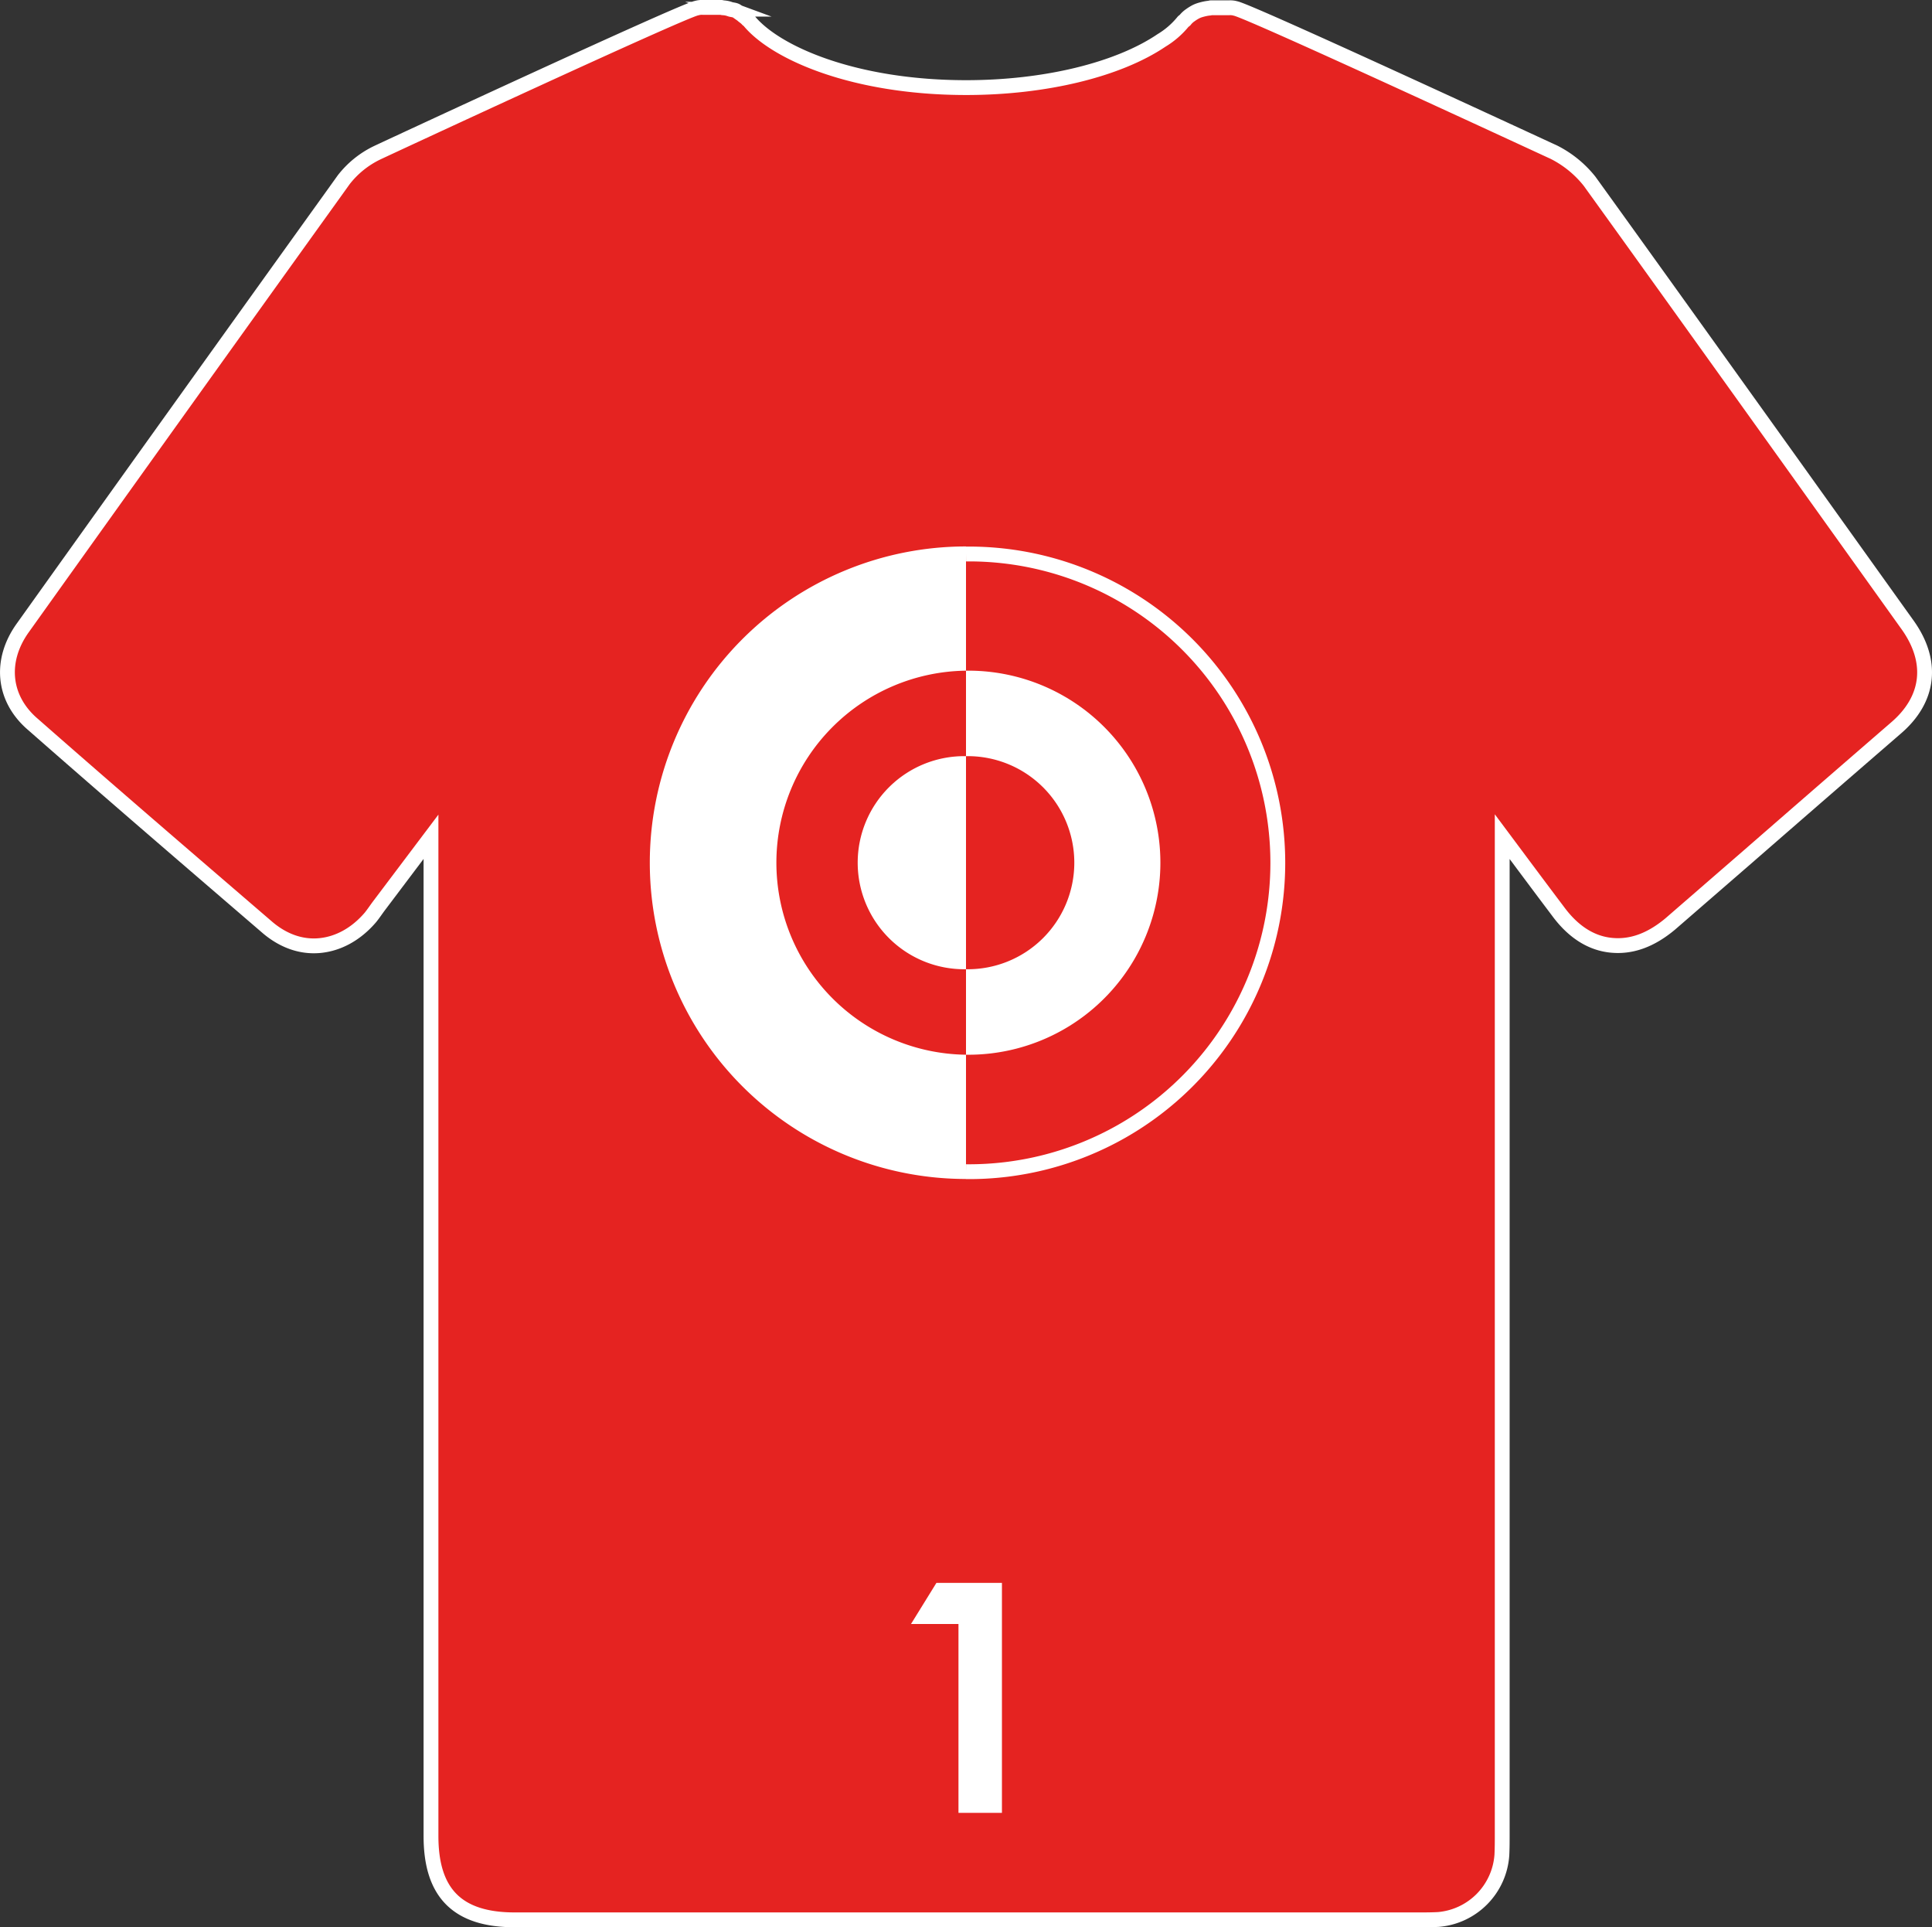 <svg xmlns="http://www.w3.org/2000/svg" viewBox="0 0 651.46 649.72"><rect x="0" y="0" width="651.46" height="649.72" fill="#333333" stroke="none"/><defs><style>.cls-1,.cls-2{fill:#e52321;}.cls-1,.cls-3,.cls-5,.cls-6{stroke:#fff;stroke-miterlimit:10;}.cls-1,.cls-3,.cls-5{stroke-width:5px;}.cls-3,.cls-6{fill:none;}.cls-4,.cls-5{fill:#fff;}.cls-6{stroke-width:0.84px;}</style></defs><title>Risorsa 49</title><g id="Livello_2" data-name="Livello 2"><g id="Maglie"><path class="cls-1" d="M604.11,156C581.5,124.46,558.91,92.89,536,61.11a36.12,36.12,0,0,0-12.07-9.82C522.81,50.81,421.29,3.7,416.62,2.86a6.53,6.53,0,0,0-2.14-.24h-6.1c-.26,0-.36.13-.73.13a15.64,15.64,0,0,0-2.38.47,10.44,10.44,0,0,0-2,.72,16.26,16.26,0,0,0-1.91,1.19,7.86,7.86,0,0,0-1.79,1.68c-.12.12-.36.24-.6.47a28,28,0,0,1-7.29,6.33c-14.71,9.94-39.34,15.92-65.88,15.92-37.78,0-64.45-11.71-73.3-22.6-.12-.12-.36-.25-.47-.36-.6-.71-1.33-1.07-1.92-1.67-.6-.36-1.19-.84-1.79-1.21s-1.44-.35-2.15-.59a7.82,7.82,0,0,0-2.4-.48c-.24,0-.34-.12-.6-.12H237a6.31,6.31,0,0,0-2.15.25c-4.42.73-106.53,48.18-107.74,48.78a31.59,31.59,0,0,0-11.22,9.08l-3,4.19Q60.19,138.15,7.71,211.63c-8,11.12-6.71,24,3.46,32.63,26.18,23,52.72,45.79,79.15,68.52,5.26,4.42,11.24,6.57,17.45,6S120,315,124.88,309.31c1.08-1.32,2-2.75,3.11-4.21l17.34-23V619c0,19.25,9,28.22,28.21,28.22H478.69c1.91,0,3.94,0,6.33-.12a23.44,23.44,0,0,0,21.4-21.66c.12-2.26.12-4.77.12-7.17V282.05c6.34,8.5,12.56,16.87,18.78,25.11,5,6.82,11,10.76,17.8,11.49s13.39-1.57,20.1-7.18l26.17-22.7q24.95-21.74,49.86-43.29c11.36-9.7,12.8-22.36,4.07-34.68Z"/></g><g id="icone_alte" data-name="icone alte"><path class="cls-2" d="M325.73,395a104.12,104.12,0,1,0,0-208.23"/><path class="cls-3" d="M325.73,395a104.12,104.12,0,1,0,0-208.23"/><path class="cls-4" d="M325.73,355.57a64.74,64.74,0,1,0,0-129.47"/><path class="cls-2" d="M325.73,326.75a35.92,35.92,0,1,0,0-71.83"/><path class="cls-5" d="M325.73,186.72a104.12,104.12,0,0,0,0,208.24"/><path class="cls-6" d="M325.73,186.72a104.12,104.12,0,0,0,0,208.24"/><path class="cls-2" d="M325.73,226.1a64.74,64.74,0,0,0,0,129.47"/><path class="cls-4" d="M325.73,254.92a35.92,35.92,0,1,0,0,71.83"/></g><g id="Numeri"><path class="cls-4" d="M315.76,533.62h22.09v77.53H323.19V547.48h-16Z"/></g></g></svg>